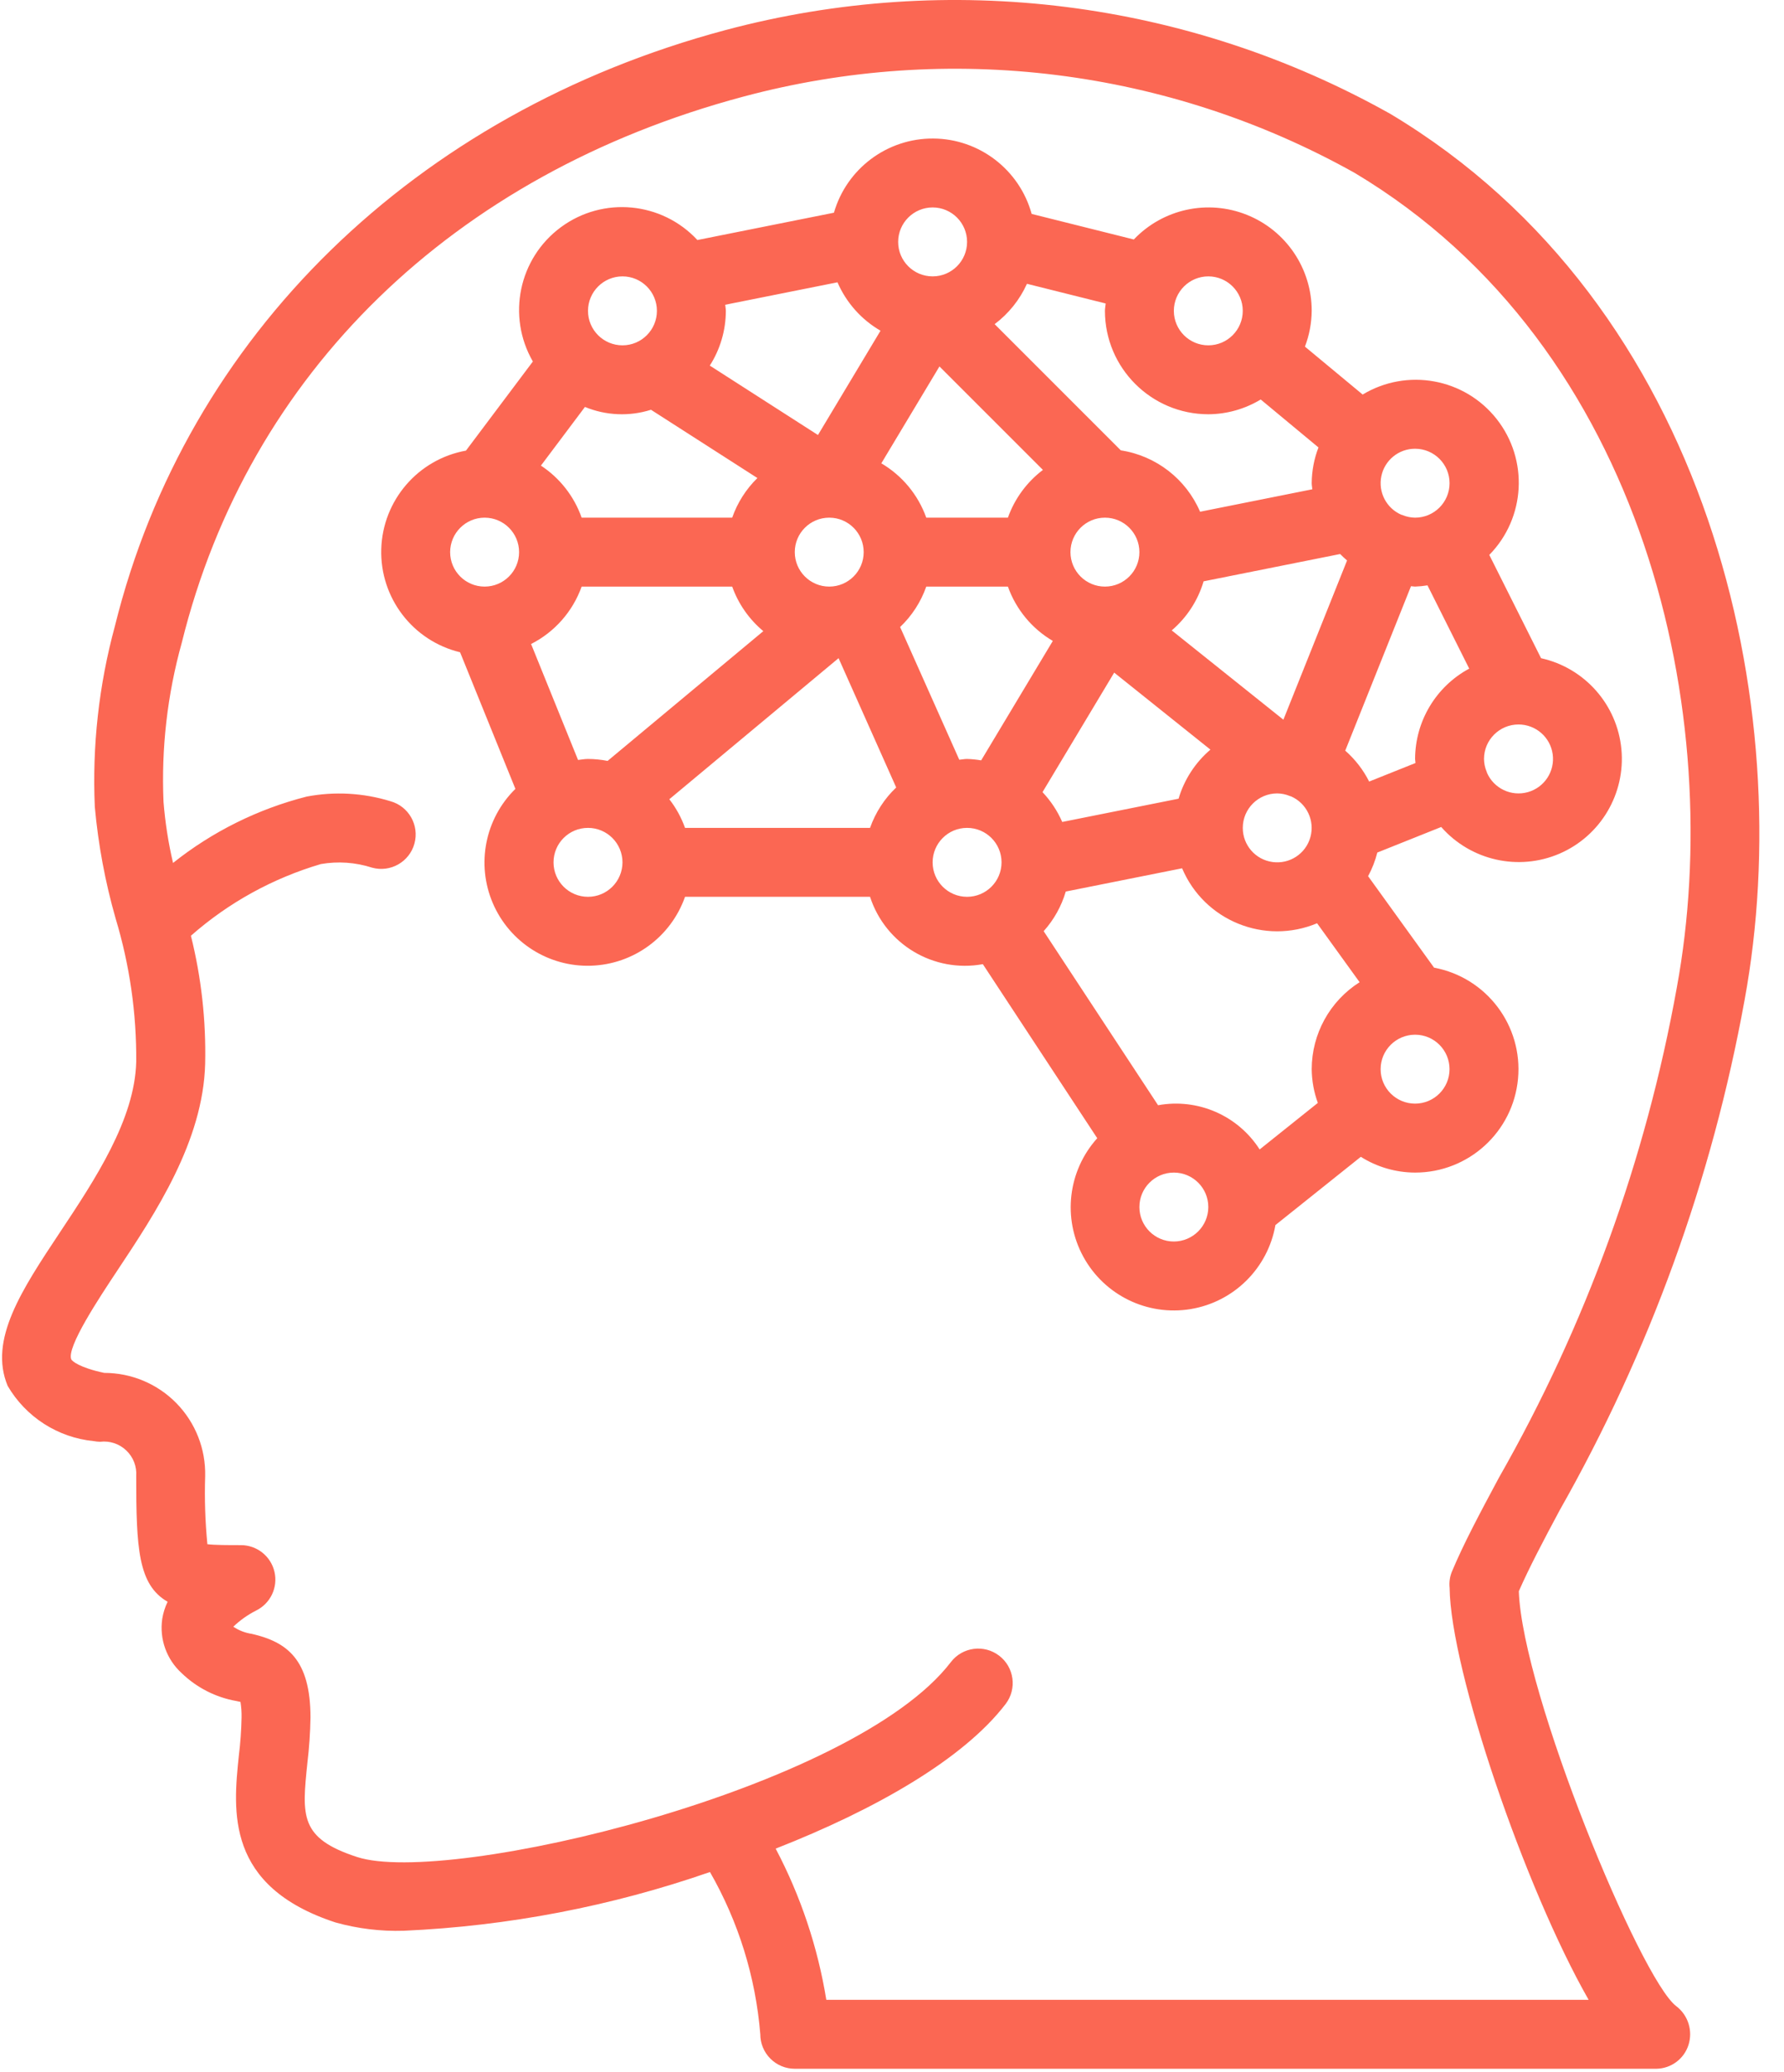 <?xml version="1.0" encoding="UTF-8"?>
<svg width="62px" height="72px" viewBox="0 0 62 72" version="1.1" xmlns="http://www.w3.org/2000/svg" xmlns:xlink="http://www.w3.org/1999/xlink">
    <!-- Generator: Sketch 53.2 (72643) - https://sketchapp.com -->
    <title>Combined Shape</title>
    <desc>Created with Sketch.</desc>
    <g id="Page-1" stroke="none" stroke-width="1" fill="none" fill-rule="evenodd">
        <g id="Particulier---Accueil" transform="translate(-284, -825)" fill="#FB6753" fill-rule="nonzero">
            <g id="Group-15" transform="translate(-30, 804)">
                <g id="Group-14" transform="translate(30, 0)">
                    <g id="Group-17" transform="translate(257, 0)">
                        <g id="artificial-intelligence" transform="translate(27, 21)">
                            <path d="M60.63,34.748 C62.502,24.584 59.447,10.613 48.316,3.955 C41.285,0.011 32.993,-1.033 25.205,1.047 C14.416,3.932 6.486,11.673 3.993,21.755 C3.437,23.8 3.201,25.918 3.295,28.036 C3.414,29.349 3.656,30.649 4.019,31.917 C4.506,33.531 4.748,35.209 4.734,36.895 C4.684,38.902 3.302,40.985 2.081,42.822 C0.75,44.827 -0.4,46.559 0.267,48.156 C0.899,49.238 2.013,49.952 3.261,50.074 C3.333,50.087 3.405,50.094 3.478,50.096 C3.812,50.055 4.146,50.166 4.389,50.398 C4.633,50.63 4.759,50.958 4.734,51.293 C4.734,53.782 4.796,55.066 5.825,55.655 C5.735,55.843 5.672,56.042 5.639,56.246 C5.535,56.949 5.788,57.657 6.313,58.135 C6.836,58.64 7.497,58.978 8.213,59.104 C8.263,59.116 8.311,59.125 8.358,59.136 C8.386,59.314 8.399,59.494 8.395,59.675 C8.387,60.12 8.355,60.565 8.3,61.007 C8.102,62.923 7.829,65.547 11.662,66.799 C12.431,67.014 13.228,67.111 14.027,67.087 C17.656,66.926 21.243,66.238 24.674,65.046 C25.665,66.774 26.262,68.699 26.423,70.684 C26.423,71.002 26.549,71.306 26.774,71.531 C26.999,71.756 27.303,71.882 27.621,71.882 L57.563,71.882 C58.075,71.875 58.525,71.542 58.681,71.054 C58.838,70.559 58.667,70.018 58.253,69.705 C57.013,68.764 52.91,58.851 52.784,55.29 C53.145,54.469 53.63,53.547 54.204,52.476 C57.328,46.97 59.5,40.977 60.63,34.748 Z M50.379,55.17 C50.41,58.034 52.992,65.603 55.21,69.486 L28.717,69.486 C28.419,67.651 27.824,65.877 26.957,64.233 C30.427,62.873 33.484,61.124 34.951,59.205 C35.35,58.679 35.249,57.929 34.724,57.529 C34.199,57.128 33.449,57.227 33.047,57.75 C29.657,62.185 15.554,65.553 12.406,64.523 C10.412,63.871 10.491,63.105 10.683,61.255 C10.746,60.73 10.782,60.203 10.79,59.675 C10.79,57.657 9.976,57.054 8.753,56.771 C8.522,56.738 8.302,56.652 8.108,56.522 C8.344,56.297 8.61,56.108 8.9,55.961 C9.4,55.715 9.665,55.157 9.539,54.615 C9.413,54.072 8.93,53.688 8.373,53.688 C7.94,53.688 7.459,53.688 7.207,53.656 C7.131,52.871 7.105,52.082 7.13,51.293 C7.153,50.349 6.794,49.435 6.134,48.759 C5.474,48.083 4.569,47.703 3.624,47.703 C2.761,47.522 2.499,47.288 2.477,47.233 C2.303,46.818 3.457,45.081 4.077,44.147 C5.407,42.145 7.062,39.653 7.13,36.956 C7.163,35.46 6.997,33.966 6.635,32.514 C7.94,31.364 9.482,30.515 11.151,30.023 C11.745,29.92 12.356,29.962 12.931,30.148 C13.568,30.324 14.228,29.949 14.403,29.312 C14.579,28.674 14.204,28.015 13.567,27.839 C12.624,27.549 11.624,27.494 10.655,27.679 C8.962,28.111 7.38,28.896 6.014,29.984 C5.85,29.286 5.74,28.577 5.683,27.863 C5.602,25.997 5.816,24.129 6.318,22.33 C8.634,12.97 15.742,6.056 25.824,3.36 C32.986,1.439 40.614,2.39 47.085,6.011 C57.236,12.082 60.001,24.938 58.275,34.314 C57.198,40.301 55.107,46.061 52.092,51.345 C51.434,52.574 50.865,53.635 50.455,54.617 C50.385,54.792 50.359,54.982 50.379,55.17 Z M52.756,37.484 C52.928,35.637 51.663,33.963 49.839,33.623 L47.546,30.444 C47.686,30.185 47.794,29.909 47.866,29.623 L50.087,28.735 C51.113,29.902 52.775,30.276 54.202,29.66 C55.628,29.043 56.495,27.578 56.349,26.03 C56.202,24.483 55.074,23.207 53.557,22.87 L51.758,19.281 C53.02,17.995 53.129,15.971 52.012,14.557 C50.895,13.142 48.901,12.78 47.357,13.709 L45.351,12.044 C45.503,11.647 45.582,11.226 45.586,10.801 C45.589,9.334 44.698,8.012 43.336,7.466 C41.974,6.919 40.416,7.258 39.404,8.321 L35.854,7.433 C35.428,5.893 34.032,4.823 32.434,4.813 C30.836,4.803 29.426,5.856 28.982,7.391 L24.237,8.34 C22.999,7.006 20.956,6.814 19.492,7.895 C18.027,8.976 17.609,10.985 18.519,12.561 L16.194,15.657 C14.528,15.958 13.3,17.385 13.25,19.078 C13.201,20.77 14.343,22.266 15.989,22.664 L17.912,27.411 C16.857,28.446 16.545,30.023 17.127,31.382 C17.709,32.741 19.065,33.604 20.542,33.555 C22.02,33.506 23.316,32.556 23.807,31.161 L30.237,31.161 C30.774,32.813 32.449,33.813 34.157,33.501 L38.133,39.549 C37.113,40.68 36.919,42.332 37.65,43.668 C38.38,45.005 39.875,45.734 41.378,45.486 C42.881,45.238 44.062,44.067 44.325,42.567 L47.293,40.195 C47.857,40.551 48.511,40.741 49.179,40.743 C51.034,40.744 52.585,39.332 52.756,37.484 Z M52.772,25.173 C53.371,25.172 53.879,25.613 53.961,26.206 C54.043,26.8 53.674,27.363 53.097,27.524 C52.52,27.685 51.913,27.396 51.675,26.846 C51.671,26.835 51.673,26.824 51.669,26.813 L51.661,26.801 C51.605,26.664 51.576,26.518 51.574,26.371 C51.575,25.709 52.111,25.174 52.772,25.173 Z M48.006,16.546 C48.121,15.99 48.611,15.591 49.179,15.592 C49.84,15.592 50.377,16.128 50.377,16.789 C50.377,17.451 49.84,17.987 49.179,17.987 C49.031,17.985 48.884,17.955 48.747,17.9 L48.737,17.893 C48.726,17.889 48.715,17.891 48.704,17.887 C48.183,17.662 47.891,17.102 48.006,16.546 Z M46.815,19.474 L44.602,25.007 L40.722,21.904 C41.248,21.455 41.633,20.863 41.829,20.199 L46.575,19.25 C46.65,19.33 46.732,19.401 46.815,19.474 Z M45.54,29.09 C45.379,29.666 44.817,30.034 44.224,29.952 C43.631,29.871 43.19,29.364 43.191,28.766 C43.191,28.105 43.727,27.569 44.388,27.568 C44.536,27.57 44.683,27.6 44.82,27.656 L44.83,27.662 C44.841,27.667 44.852,27.665 44.863,27.669 C45.412,27.907 45.701,28.513 45.54,29.09 Z M41.993,9.603 C42.654,9.603 43.19,10.14 43.19,10.801 C43.19,11.462 42.654,11.999 41.993,11.999 C41.332,11.999 40.795,11.462 40.795,10.801 C40.796,10.14 41.332,9.604 41.993,9.603 Z M35.69,9.861 L38.426,10.545 C38.42,10.631 38.4,10.713 38.4,10.801 C38.402,12.785 40.01,14.392 41.993,14.394 C42.635,14.391 43.265,14.213 43.814,13.881 L45.821,15.547 C45.669,15.944 45.589,16.364 45.586,16.789 C45.586,16.862 45.603,16.93 45.607,17.001 L41.707,17.781 C41.218,16.643 40.176,15.836 38.952,15.648 L34.567,11.263 C35.053,10.898 35.44,10.416 35.69,9.861 Z M39.598,19.185 C39.598,19.846 39.061,20.382 38.4,20.382 C37.739,20.382 37.203,19.846 37.202,19.185 C37.202,18.523 37.739,17.987 38.4,17.987 C39.061,17.987 39.598,18.523 39.598,19.185 Z M32.412,7.208 C33.073,7.208 33.609,7.744 33.609,8.406 C33.609,9.067 33.073,9.603 32.412,9.603 C31.75,9.603 31.214,9.067 31.214,8.406 C31.215,7.745 31.75,7.209 32.412,7.208 Z M32.649,12.733 L36.245,16.328 C35.686,16.75 35.263,17.327 35.028,17.987 L32.191,17.987 C31.908,17.194 31.355,16.526 30.629,16.099 L32.649,12.733 Z M25.204,10.589 L29.105,9.809 C29.411,10.515 29.935,11.105 30.601,11.491 L28.427,15.115 L24.668,12.703 C25.031,12.135 25.224,11.475 25.226,10.801 C25.226,10.729 25.208,10.661 25.204,10.589 Z M30.016,19.185 C30.016,19.846 29.48,20.382 28.819,20.382 C28.157,20.382 27.622,19.846 27.621,19.185 C27.621,18.523 28.157,17.987 28.819,17.987 C29.48,17.987 30.016,18.523 30.016,19.185 Z M21.633,9.603 C22.294,9.603 22.83,10.14 22.83,10.801 C22.83,11.462 22.294,11.999 21.633,11.999 C20.971,11.999 20.435,11.462 20.435,10.801 C20.436,10.14 20.972,9.604 21.633,9.603 Z M20.329,14.14 C21.059,14.441 21.871,14.476 22.624,14.238 L26.322,16.61 C25.928,16.996 25.628,17.467 25.446,17.987 L20.214,17.987 C19.953,17.246 19.456,16.61 18.799,16.178 L20.329,14.14 Z M16.842,20.382 C16.18,20.382 15.644,19.846 15.644,19.185 C15.645,18.524 16.181,17.988 16.842,17.987 C17.503,17.987 18.04,18.523 18.04,19.185 C18.04,19.846 17.503,20.382 16.842,20.382 Z M20.435,31.161 C19.773,31.161 19.237,30.625 19.237,29.964 C19.237,29.302 19.773,28.766 20.435,28.766 C21.096,28.766 21.633,29.302 21.633,29.964 C21.632,30.625 21.096,31.161 20.435,31.161 Z M21.116,26.439 C20.892,26.395 20.664,26.372 20.435,26.371 C20.316,26.371 20.204,26.394 20.089,26.406 L18.457,22.377 C19.276,21.961 19.905,21.247 20.214,20.382 L25.446,20.382 C25.662,20.986 26.036,21.52 26.528,21.93 L21.116,26.439 Z M30.237,28.766 L23.807,28.766 C23.679,28.407 23.495,28.071 23.261,27.771 L29.143,22.869 L31.146,27.362 C30.736,27.751 30.425,28.233 30.237,28.766 Z M32.191,20.382 L35.028,20.382 C35.311,21.175 35.863,21.844 36.589,22.27 L34.099,26.42 C33.937,26.392 33.774,26.376 33.609,26.371 C33.517,26.371 33.429,26.391 33.338,26.398 L31.282,21.787 C31.692,21.397 32.003,20.916 32.191,20.382 Z M33.609,31.161 C32.948,31.161 32.412,30.625 32.412,29.964 C32.412,29.302 32.948,28.766 33.609,28.766 C34.271,28.766 34.807,29.302 34.807,29.964 C34.806,30.625 34.27,31.161 33.609,31.161 Z M38.722,23.371 L42.066,26.047 C41.54,26.496 41.155,27.088 40.959,27.752 L36.916,28.56 C36.749,28.177 36.517,27.827 36.231,27.524 L38.722,23.371 Z M40.795,43.138 C40.134,43.138 39.598,42.602 39.598,41.94 C39.598,41.279 40.134,40.743 40.795,40.743 C41.457,40.743 41.993,41.279 41.993,41.94 C41.992,42.601 41.456,43.137 40.795,43.138 Z M45.586,37.15 C45.59,37.55 45.662,37.946 45.799,38.322 L43.777,39.939 C43.021,38.758 41.626,38.151 40.247,38.403 L36.271,32.355 C36.626,31.959 36.889,31.488 37.039,30.978 L41.082,30.17 C41.852,31.99 43.95,32.844 45.773,32.08 L47.251,34.128 C46.216,34.784 45.588,35.924 45.586,37.15 Z M46.752,26.082 L49.037,20.368 C49.085,20.37 49.13,20.382 49.179,20.382 C49.323,20.377 49.467,20.362 49.61,20.339 L51.06,23.232 C49.905,23.854 49.183,25.059 49.179,26.371 C49.179,26.419 49.191,26.464 49.193,26.512 L47.583,27.156 C47.377,26.748 47.095,26.384 46.752,26.082 Z M49.179,38.347 C48.517,38.347 47.981,37.811 47.981,37.15 C47.982,36.488 48.518,35.953 49.179,35.952 C49.84,35.952 50.376,36.488 50.376,37.15 C50.376,37.811 49.84,38.347 49.179,38.347 Z" id="Combined-Shape"></path>
                        </g>
                    </g>
                </g>
            </g>
        </g>
    </g>
</svg>